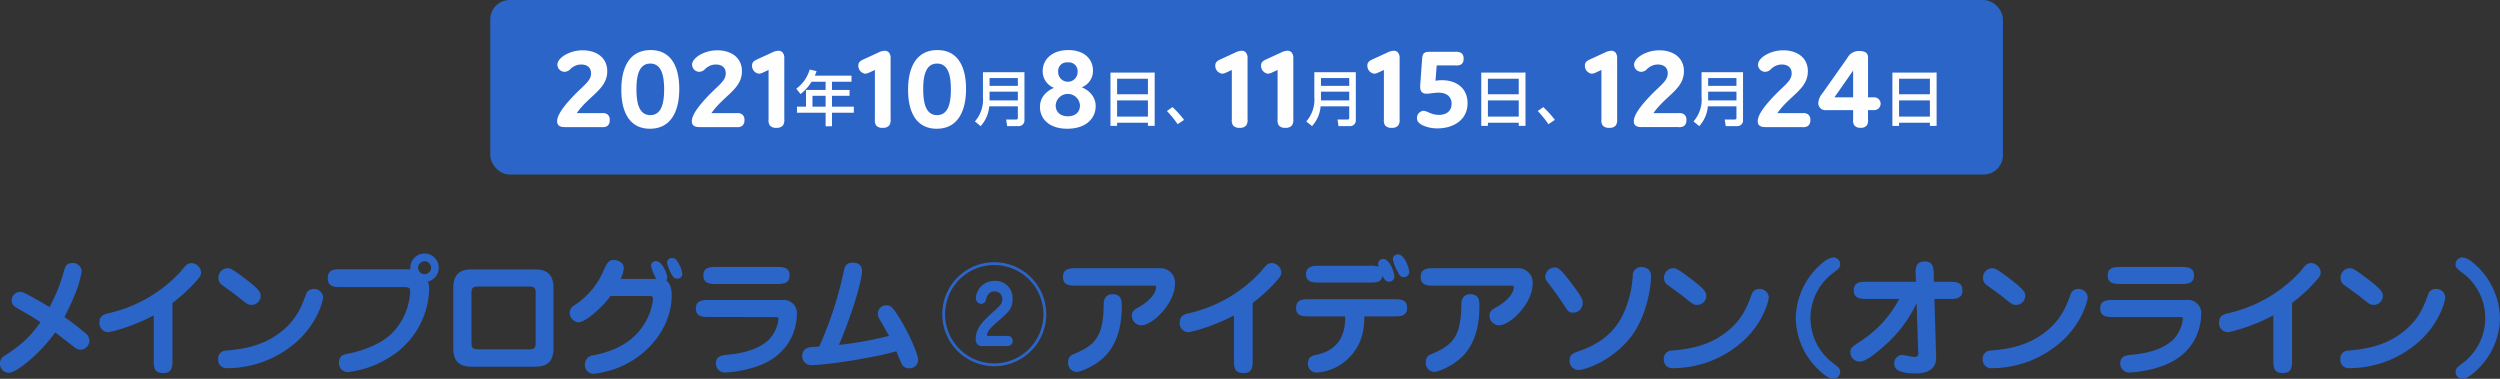 <svg id="メインプログラム_アイデアソン_オンライン__見出し_sp" data-name="メインプログラム②アイデアソン（オンライン）_見出し_sp" xmlns="http://www.w3.org/2000/svg" width="644.562" height="97.66" viewBox="0 0 644.562 97.66">
  <rect x="0" y="0" width="644.562" height="97.66" fill="#333333" stroke="none"/>
  <defs>
    <style>
      .cls-1, .cls-2 {
        fill: #2b65c8;
      }

      .cls-1, .cls-3 {
        fill-rule: evenodd;
      }

      .cls-3 {
        fill: #fffefe;
      }
    </style>
  </defs>
  <path id="メインプログラム_アイデアソン_オンライン_" data-name="メインプログラム②アイデアソン（オンライン）" class="cls-1" d="M63.035,1145.07c-3.3,4.66-5.825,6.36-9.321,8.72a2.129,2.129,0,0,0-1.132,1.9,2.3,2.3,0,0,0,2.264,2.43c2.1,0,8.322-5.23,11.984-10.42,0.7,0.5,4.028,3.13,4.827,3.73a2.627,2.627,0,0,0,1.731.73,2.4,2.4,0,0,0,2.264-2.43,2.456,2.456,0,0,0-.9-1.7,61.664,61.664,0,0,0-5.559-4.29,67.807,67.807,0,0,0,2.929-6.33,28.244,28.244,0,0,0,1.531-5.42,2.249,2.249,0,0,0-2.463-2.17c-1.431,0-1.8.97-2.064,1.9a43.69,43.69,0,0,1-3.761,9.45c-0.233-.16-3.995-2.39-6.158-3.49a3.29,3.29,0,0,0-1.465-.43,2.233,2.233,0,0,0-2.13,2.26c0,1.13.7,1.53,1.864,2.2C60.738,1143.57,61.071,1143.77,63.035,1145.07Zm34.021-4.96a41.978,41.978,0,0,0,6.658-6.26,2.41,2.41,0,0,0,.732-1.63,2.629,2.629,0,0,0-2.43-2.4,2.117,2.117,0,0,0-1.365.47,17.926,17.926,0,0,0-1.365,1.6,36.132,36.132,0,0,1-18.608,10.85c-1.165.27-2.43,0.6-2.43,2.33a2.275,2.275,0,0,0,2.164,2.56c0.965,0,6.957-1.66,11.817-4.33v11.32c0,2,0,3.56,2.5,3.56,2.33,0,2.33-1.73,2.33-3.56v-14.51Zm22.737-1.76c0-.84,0-1.5-4.128-4.6-3.4-2.56-3.728-2.6-4.461-2.6a2.437,2.437,0,0,0-2.3,2.57,2.191,2.191,0,0,0,1.032,1.83c0.532,0.4,3.129,2.26,3.728,2.73,2.6,2.1,2.863,2.33,3.795,2.33A2.338,2.338,0,0,0,119.793,1138.35Zm-8.522,18.57a27.113,27.113,0,0,0,18.375-7.32c5.06-4.83,6.258-10.29,6.258-10.92a2.316,2.316,0,0,0-2.53-2.17,1.931,1.931,0,0,0-1.9,1.44c-1,2.66-2.031,5.55-5.06,8.42-5.293,4.99-11.384,5.62-15.446,6.02a2.035,2.035,0,0,0-2.13,2.17A2.166,2.166,0,0,0,111.271,1156.92Zm45.273-20.91c1.764,0,1.8.34,1.8,1.3a16.6,16.6,0,0,1-3.961,9.82c-3.462,4.16-10.253,5.7-11.917,6.03-1.2.23-2.463,0.46-2.463,2.26a2.293,2.293,0,0,0,2.163,2.53,26.089,26.089,0,0,0,12.982-5.29,21.315,21.315,0,0,0,8.089-15.81,6.759,6.759,0,0,0-.3-2.27,3.664,3.664,0,1,0-4.527-3.16H140.632c-1.8,0-3.529,0-3.529,2.3s1.731,2.29,3.529,2.29h15.912Zm7.19-4.99a1.676,1.676,0,0,1-1.665,1.67A1.665,1.665,0,1,1,163.734,1131.02Zm26.465,25.53c2.03,0,5.093-.16,5.093-4.76v-15.58c0-4.52-3-4.76-5.093-4.76H174.554c-2.031,0-5.093.17-5.093,4.76v15.58c0,4.56,2.995,4.76,5.093,4.76H190.2Zm-1.2-20.67c1.632,0,1.7.63,1.7,1.87v12.48c0,1.23-.066,1.83-1.7,1.83H175.885c-1.664,0-1.731-.63-1.731-1.83v-12.48c0-1.24.1-1.87,1.731-1.87H189Zm23.6-1.96a8.117,8.117,0,0,0,.832-2.73c0-1.63-1.7-2.17-2.563-2.17-1.432,0-1.831.9-2.763,2.97a20.092,20.092,0,0,1-7.257,8.62,2.285,2.285,0,0,0-1.365,1.96,2.461,2.461,0,0,0,2.231,2.53c1.93,0,6.324-4.06,8.288-6.79h9.787c0.832,0,1.165,0,1.165.77a15.263,15.263,0,0,1-2.7,7.15c-3.329,4.8-8.522,6.56-12.583,7.36a2.345,2.345,0,0,0-2.264,2.4,2.241,2.241,0,0,0,2.2,2.39,25.953,25.953,0,0,0,6.591-1.66c8.622-3.63,13.582-11.32,13.582-18.51,0-1.53-.267-3.03-1.4-3.89a1.451,1.451,0,0,0,.266-0.9c0-.7-1.332-4.1-2.863-4.1a1.246,1.246,0,0,0-1.331,1.27,13.141,13.141,0,0,0,1.364,3.33H212.6Zm13.182-5.39a1.182,1.182,0,0,0-1.2,1.19,10.345,10.345,0,0,0,1.365,3.33,1.445,1.445,0,0,0,1.265.8,1.222,1.222,0,0,0,1.3-1.23,7.227,7.227,0,0,0-1.431-3.43A1.423,1.423,0,0,0,225.785,1128.53Zm11.685,2.29c-1.664,0-3.529,0-3.529,2.2s1.865,2.2,3.529,2.2h15.146c1.7,0,3.562,0,3.562-2.2s-1.864-2.2-3.562-2.2H237.47Zm-1.9,8.52c-1.7,0-3.562,0-3.562,2.2s1.864,2.2,3.562,2.2H252.25c0.865,0,1.065.03,1.065,0.5a9.614,9.614,0,0,1-1.764,4.49c-2.7,3.6-8.655,4.49-11.052,4.69-1.7.17-3.329,0.3-3.329,2.27a2.333,2.333,0,0,0,2.464,2.36,30.51,30.51,0,0,0,8.521-1.73c9.021-3.33,9.887-10.95,9.887-13.21a3.4,3.4,0,0,0-3.695-3.77H235.573Zm28.229,12.02c-2.4.13-2.663,0.17-3.163,0.4a2.024,2.024,0,0,0-1.2,1.96,2.308,2.308,0,0,0,2.63,2.4c3.595,0,16.011-1.9,21.637-3.56,0.166,0.47,1.231,3.03,1.4,3.29a1.9,1.9,0,0,0,1.831,1.1,2.215,2.215,0,0,0,2.4-2.13c0-1.33-2.33-6.89-4.926-10.98-1.665-2.67-2.23-3.13-3.3-3.13a2.192,2.192,0,0,0-2.2,2.23,3.654,3.654,0,0,0,.7,1.76c0.633,1.1,1.6,2.8,2.2,3.9a96.779,96.779,0,0,1-12.915,2.33c3.062-7.06,5.958-16.38,5.958-19.18,0-1.09-.732-2.03-2.363-2.03-1.9,0-2.131,1.2-2.364,2.27A94.393,94.393,0,0,1,263.8,1151.36Zm45.145-21.75a13.405,13.405,0,1,0,13.407,13.4A13.4,13.4,0,0,0,308.947,1129.61Zm0,0.73a12.675,12.675,0,1,1-12.676,12.67A12.657,12.657,0,0,1,308.947,1130.34Zm3.345,20.88a1.293,1.293,0,0,0,1.405-1.35,1.224,1.224,0,0,0-1.405-1.26h-5.059a0.139,0.139,0,0,1-.169-0.12c0-1.18,1.406-2.41,2.867-3.68,2.7-2.33,3.738-3.23,3.738-5.7a4.4,4.4,0,0,0-4.581-4.7,4.771,4.771,0,0,0-4.891,4.42,1.448,1.448,0,0,0,1.406,1.51,1.275,1.275,0,0,0,1.236-1.2c0.309-.96.7-2,2.165-2a1.9,1.9,0,0,1,2,2.02c0,0.99-.365,1.44-1.827,2.79-3.092,2.78-5,4.52-5,7.47a1.583,1.583,0,0,0,1.687,1.8h6.436Zm17.944-20.07c-1.731,0-3.562,0-3.562,2.24,0,2.26,1.831,2.26,3.562,2.26h19.573c0.7,0,.865,0,0.865.36,0,2-2.5,4.1-4.493,5.2-1.066.6-1.765,1-1.765,2.16a2.476,2.476,0,0,0,2.43,2.5c2.93,0,8.688-5.63,8.688-10.72a3.7,3.7,0,0,0-3.794-4h-21.5Zm9.154,6.7c-1.465,0-2.23,1.06-2.23,2.56-0.034,8.59-2.364,10.62-7.757,12.91a1.932,1.932,0,0,0-1.4,2.04,2.267,2.267,0,0,0,2.131,2.53c1.165,0,4.76-1.54,7.157-3.83,4.294-4.2,4.527-10.39,4.527-13.22C341.82,1139.68,341.82,1137.85,339.39,1137.85Zm36.185,2.26a41.916,41.916,0,0,0,6.657-6.26,2.406,2.406,0,0,0,.733-1.63,2.629,2.629,0,0,0-2.43-2.4,2.117,2.117,0,0,0-1.365.47,18.032,18.032,0,0,0-1.365,1.6,36.132,36.132,0,0,1-18.608,10.85c-1.165.27-2.43,0.6-2.43,2.33a2.275,2.275,0,0,0,2.164,2.56c0.965,0,6.957-1.66,11.817-4.33v11.32c0,2,0,3.56,2.5,3.56,2.33,0,2.33-1.73,2.33-3.56v-14.51Zm29.993-5.26c1.831,0,3.163,0,3.5-1.7,0.466,0.87.765,1.47,1.664,1.47a1.3,1.3,0,0,0,1.365-1.43c0-.84-1.165-4.43-2.863-4.43a1.249,1.249,0,0,0-1.3,1.36,2.532,2.532,0,0,0,.1.67,5.717,5.717,0,0,0-2.464-.27H392.886c-1.665,0-3.562.04-3.562,2.17,0,2.16,1.9,2.16,3.562,2.16h12.682Zm-6.125,8.72c-0.033,2.46-.166,8.39-7.39,9.89-1,.2-2.23.46-2.23,2.26a2.185,2.185,0,0,0,2.264,2.33,12.868,12.868,0,0,0,9.32-4.93c2.83-3.59,2.9-7.15,2.963-9.55h7.456c1.731,0,3.562,0,3.562-2.2,0-2.23-1.831-2.23-3.562-2.23h-21.5c-1.731,0-3.562,0-3.562,2.23,0,2.2,1.831,2.2,3.562,2.2h9.12Zm13.615-15.98a1.218,1.218,0,0,0-1.331,1.3,10.194,10.194,0,0,0,1.2,3.13c0.433,0.8.732,1.43,1.6,1.43a1.342,1.342,0,0,0,1.4-1.43C415.921,1131.22,414.722,1127.59,413.058,1127.59Zm9.388,3.56c-1.73,0-3.561,0-3.561,2.24,0,2.26,1.831,2.26,3.561,2.26H442.02c0.7,0,.865,0,0.865.36,0,2-2.5,4.1-4.494,5.2-1.065.6-1.764,1-1.764,2.16a2.476,2.476,0,0,0,2.43,2.5c2.929,0,8.688-5.63,8.688-10.72a3.7,3.7,0,0,0-3.8-4h-21.5Zm9.155,6.7c-1.465,0-2.231,1.06-2.231,2.56-0.033,8.59-2.363,10.62-7.756,12.91a1.932,1.932,0,0,0-1.4,2.04,2.267,2.267,0,0,0,2.131,2.53c1.165,0,4.76-1.54,7.156-3.83,4.3-4.2,4.528-10.39,4.528-13.22C434.031,1139.68,434.031,1137.85,431.6,1137.85Zm21.8-6.89a2.489,2.489,0,0,0-2.4,2.33,2.122,2.122,0,0,0,.632,1.49c1,1.3,2.364,3.1,3.762,5.23,1.531,2.36,1.7,2.6,2.8,2.6a2.458,2.458,0,0,0,2.463-2.43c0-.97,0-1.34-3.5-5.93C454.7,1131.06,454.138,1130.96,453.405,1130.96Zm24.866,2.09c0-2.13-2.2-2.19-2.463-2.19a2.1,2.1,0,0,0-2.23,2.23,27.373,27.373,0,0,1-.666,4.56c-1.731,7.55-5.526,12.21-13.115,14.84-1.565.54-2.5,0.87-2.5,2.37a2.3,2.3,0,0,0,2.264,2.53c1.531,0,7.922-1.97,12.915-7.76C476.74,1144.67,478.271,1136.88,478.271,1133.05Zm14.249,5.3c0-.84,0-1.5-4.128-4.6-3.395-2.56-3.728-2.6-4.46-2.6a2.437,2.437,0,0,0-2.3,2.57,2.191,2.191,0,0,0,1.032,1.83c0.532,0.4,3.129,2.26,3.728,2.73,2.6,2.1,2.863,2.33,3.8,2.33A2.338,2.338,0,0,0,492.52,1138.35ZM484,1156.92a27.113,27.113,0,0,0,18.375-7.32c5.06-4.83,6.258-10.29,6.258-10.92a2.316,2.316,0,0,0-2.53-2.17,1.931,1.931,0,0,0-1.9,1.44c-1,2.66-2.031,5.55-5.06,8.42-5.293,4.99-11.384,5.62-15.446,6.02a2.035,2.035,0,0,0-2.13,2.17A2.166,2.166,0,0,0,484,1156.92ZM515.589,1144a18.747,18.747,0,0,0,5.759,13.22c0.6,0.6,2.529,2.43,3.861,2.43a1.792,1.792,0,0,0,1.831-1.8c0-.66-0.2-1-1.6-2.06a14.492,14.492,0,0,1,0-23.57c1.431-1.1,1.6-1.4,1.6-2.06a1.792,1.792,0,0,0-1.831-1.8,5.546,5.546,0,0,0-2.829,1.5A18.915,18.915,0,0,0,515.589,1144Zm26.665-4.92a28.945,28.945,0,0,1-10.22,11.05c-1.9,1.26-2.363,1.56-2.363,2.63a2.368,2.368,0,0,0,2.463,2.46c1.465,0,4-2.06,5.592-3.46a33.381,33.381,0,0,0,9.021-11.62l0.367,11.49c0,0.16.066,1.06,0.066,1.3,0,0.76-.1,1.09-1.165,1.09-0.466,0-2.6-.53-3.1-0.53a2.158,2.158,0,0,0-1.93,2.3c0,1.93,2.3,2.49,5.426,2.49,5.459,0,5.392-3.22,5.359-4.52l-0.433-14.68h3.695c1.7,0,3.529,0,3.529-2.23,0-2.2-1.831-2.2-3.529-2.2h-3.828l-0.033-1.73c-0.034-1.83-.1-3.5-2.33-3.5-2.43,0-2.4,1.8-2.331,3.63l0.067,1.6H534.065c-1.7,0-3.529,0-3.529,2.2,0,2.23,1.831,2.23,3.529,2.23h8.189Zm32.49-.73c0-.84,0-1.5-4.128-4.6-3.395-2.56-3.728-2.6-4.46-2.6a2.437,2.437,0,0,0-2.3,2.57,2.191,2.191,0,0,0,1.032,1.83c0.532,0.4,3.129,2.26,3.728,2.73,2.6,2.1,2.863,2.33,3.795,2.33A2.338,2.338,0,0,0,574.744,1138.35Zm-8.522,18.57a27.113,27.113,0,0,0,18.375-7.32c5.06-4.83,6.258-10.29,6.258-10.92a2.316,2.316,0,0,0-2.53-2.17,1.931,1.931,0,0,0-1.9,1.44c-1,2.66-2.031,5.55-5.06,8.42-5.293,4.99-11.384,5.62-15.445,6.02a2.035,2.035,0,0,0-2.131,2.17A2.166,2.166,0,0,0,566.222,1156.92Zm33.322-26.1c-1.664,0-3.528,0-3.528,2.2s1.864,2.2,3.528,2.2H614.69c1.7,0,3.562,0,3.562-2.2s-1.864-2.2-3.562-2.2H599.544Zm-1.9,8.52c-1.7,0-3.562,0-3.562,2.2s1.864,2.2,3.562,2.2h16.677c0.866,0,1.065.03,1.065,0.5a9.6,9.6,0,0,1-1.764,4.49c-2.7,3.6-8.655,4.49-11.051,4.69-1.7.17-3.329,0.3-3.329,2.27a2.332,2.332,0,0,0,2.463,2.36,30.514,30.514,0,0,0,8.522-1.73c9.021-3.33,9.886-10.95,9.886-13.21a3.4,3.4,0,0,0-3.695-3.77H597.647Zm45.9,0.77a41.965,41.965,0,0,0,6.658-6.26,2.41,2.41,0,0,0,.732-1.63,2.629,2.629,0,0,0-2.43-2.4,2.117,2.117,0,0,0-1.365.47,18.2,18.2,0,0,0-1.365,1.6,36.13,36.13,0,0,1-18.607,10.85c-1.166.27-2.431,0.6-2.431,2.33a2.275,2.275,0,0,0,2.164,2.56c0.966,0,6.957-1.66,11.817-4.33v11.32c0,2,0,3.56,2.5,3.56,2.33,0,2.33-1.73,2.33-3.56v-14.51Zm23.4-1.76c0-.84,0-1.5-4.128-4.6-3.395-2.56-3.728-2.6-4.461-2.6a2.437,2.437,0,0,0-2.3,2.57,2.192,2.192,0,0,0,1.031,1.83c0.533,0.4,3.129,2.26,3.729,2.73,2.6,2.1,2.862,2.33,3.795,2.33A2.338,2.338,0,0,0,666.955,1138.35Zm-8.522,18.57a27.113,27.113,0,0,0,18.375-7.32c5.06-4.83,6.258-10.29,6.258-10.92a2.316,2.316,0,0,0-2.53-2.17,1.931,1.931,0,0,0-1.9,1.44c-1,2.66-2.031,5.55-5.06,8.42-5.293,4.99-11.385,5.62-15.446,6.02a2.034,2.034,0,0,0-2.13,2.17A2.166,2.166,0,0,0,658.433,1156.92ZM697.148,1144a18.918,18.918,0,0,0-6.791-14.14,5.55,5.55,0,0,0-2.829-1.5,1.791,1.791,0,0,0-1.831,1.8c0,0.66.166,0.96,1.6,2.06a14.492,14.492,0,0,1,0,23.57c-1.4,1.06-1.6,1.4-1.6,2.06a1.791,1.791,0,0,0,1.831,1.8c1.331,0,3.262-1.83,3.861-2.43A18.747,18.747,0,0,0,697.148,1144Z" transform="translate(-52.594 -1062)"/>
  <g id="実施年月日">
    <rect id="背景" class="cls-2" x="126.406" width="390" height="45" rx="5" ry="5"/>
    <path id="_2021年10月8日_11月15日_12月24日" data-name="2021年10月8日、11月15日、12月24日" class="cls-3" d="M196.237,1093.27c0,1.32,1.089,1.5,2,1.5h9.5a2.186,2.186,0,0,0,1.452-.3,1.716,1.716,0,0,0,.6-1.5,1.677,1.677,0,0,0-.6-1.5,2.186,2.186,0,0,0-1.452-.3h-6.444c3.207-4.59,7.866-6.18,7.866-10.8,0-3.72-3.056-5.4-6.323-5.4a9.24,9.24,0,0,0-4.356,1.08c-1.24.69-2.178,1.65-2.178,2.64a1.892,1.892,0,0,0,1.876,1.83,2.135,2.135,0,0,0,1.452-.69,3.966,3.966,0,0,1,2.783-1.2c1.6,0,2.571.81,2.571,2.28,0,2.16-2.118,3.09-5.506,6.87C197.749,1089.7,196.237,1091.74,196.237,1093.27Zm16.548-8.13c0,5.85,2.178,10.05,7.381,10.05,5.173,0,7.562-4.14,7.562-10.26,0-5.85-2.178-10.02-7.381-10.02S212.785,1079.02,212.785,1085.14Zm3.9-.12c0-3.3.575-6.63,3.57-6.63,2.964,0,3.569,3.27,3.569,6.66,0,3.3-.575,6.63-3.569,6.63C217.292,1091.68,216.687,1088.41,216.687,1085.02Zm14.279,8.25c0,1.32,1.089,1.5,2,1.5h9.5a2.188,2.188,0,0,0,1.452-.3,1.719,1.719,0,0,0,.605-1.5,1.68,1.68,0,0,0-.605-1.5,2.188,2.188,0,0,0-1.452-.3h-6.444c3.207-4.59,7.865-6.18,7.865-10.8,0-3.72-3.055-5.4-6.322-5.4a9.237,9.237,0,0,0-4.356,1.08c-1.24.69-2.178,1.65-2.178,2.64a1.891,1.891,0,0,0,1.875,1.83,2.133,2.133,0,0,0,1.452-.69,3.97,3.97,0,0,1,2.784-1.2c1.6,0,2.571.81,2.571,2.28,0,2.16-2.118,3.09-5.506,6.87C232.479,1089.7,230.966,1091.74,230.966,1093.27Zm23.839-16.17a2.233,2.233,0,0,0-.424-1.56,1.387,1.387,0,0,0-1.119-.45,3.95,3.95,0,0,0-1.6.45l-3.721,1.71c-0.726.33-1.452,0.69-1.452,1.62a2.063,2.063,0,0,0,1.724,2.13,2.492,2.492,0,0,0,.908-0.21l1.633-.75v12.69a2.506,2.506,0,0,0,.3,1.59,2,2,0,0,0,1.724.63,1.974,1.974,0,0,0,1.694-.63,2.545,2.545,0,0,0,.333-1.62v-15.6Zm10.655,5.98v2.1H260.4v4.32h-2.327v1.57h7.387v3.48H267.1v-3.48h5.638v-1.57H267.1v-2.8h4.529v-1.52H267.1v-2.1h5.029v-1.57H262.68a11.035,11.035,0,0,0,.453-1.16l-1.78-.43a9.259,9.259,0,0,1-3.467,4.95l1.108,1.38a11.732,11.732,0,0,0,2.843-3.17h3.623Zm0,3.62v2.8h-3.389v-2.8h3.389Zm16.754-9.6a2.237,2.237,0,0,0-.423-1.56,1.389,1.389,0,0,0-1.12-.45,3.95,3.95,0,0,0-1.6.45l-3.721,1.71c-0.726.33-1.452,0.69-1.452,1.62a2.063,2.063,0,0,0,1.724,2.13,2.492,2.492,0,0,0,.908-0.21l1.634-.75v12.69a2.513,2.513,0,0,0,.3,1.59,2,2,0,0,0,1.724.63,1.974,1.974,0,0,0,1.694-.63,2.545,2.545,0,0,0,.333-1.62v-15.6Zm4.508,8.04c0,5.85,2.178,10.05,7.381,10.05,5.173,0,7.563-4.14,7.563-10.26,0-5.85-2.178-10.02-7.381-10.02S286.722,1079.02,286.722,1085.14Zm3.9-.12c0-3.3.574-6.63,3.569-6.63,2.965,0,3.57,3.27,3.57,6.66,0,3.3-.575,6.63-3.57,6.63C291.23,1091.68,290.625,1088.41,290.625,1085.02Zm24.4,7.29a0.424,0.424,0,0,1-.391.51h-2.623l0.25,1.7h2.982a1.468,1.468,0,0,0,1.484-1.55v-12.36h-10.7v6.41a8.488,8.488,0,0,1-2.077,6.29l1.483,1.21a8.626,8.626,0,0,0,2.218-5.11h7.371v2.9Zm-7.293-10.18h7.293v2.01h-7.293v-2.01Zm0,3.5h7.293v2.26h-7.293v-2.26Zm13.689-5.29a4.612,4.612,0,0,0,2.934,4.32s-3.63,1.23-3.63,4.92c0,2.88,2.178,5.61,7.049,5.61,4.961,0,7.32-2.82,7.32-5.79,0-3.66-3.6-4.89-3.6-4.89a4.515,4.515,0,0,0,2.9-4.32c0-2.94-2.238-5.28-6.352-5.28C323.842,1074.91,321.422,1077.34,321.422,1080.34Zm3.358,8.85a3.135,3.135,0,0,1,6.262,0c0,1.59-1.059,2.79-3.116,2.79S324.78,1090.78,324.78,1089.19Zm0.635-8.76a2.219,2.219,0,0,1,2.481-2.34,2.26,2.26,0,0,1,2.541,2.37A2.511,2.511,0,1,1,325.415,1080.43Zm13.483,14.03h1.717v-0.81h7.949v0.81H350.3v-13.75H338.9v13.75Zm9.666-8.15h-7.949v-4.01h7.949v4.01Zm0,5.75h-7.949v-4.17h7.949v4.17Zm9.317,0.85a25.047,25.047,0,0,0-2.983-3.3l-1.436,1.01a27.683,27.683,0,0,1,2.764,3.4Zm16.365-15.81a2.237,2.237,0,0,0-.423-1.56,1.388,1.388,0,0,0-1.119-.45,3.95,3.95,0,0,0-1.6.45l-3.721,1.71c-0.726.33-1.452,0.69-1.452,1.62a2.063,2.063,0,0,0,1.725,2.13,2.492,2.492,0,0,0,.907-0.21l1.634-.75v12.69a2.513,2.513,0,0,0,.3,1.59,2,2,0,0,0,1.725.63,1.977,1.977,0,0,0,1.694-.63,2.551,2.551,0,0,0,.332-1.62v-15.6Zm11.8,0a2.233,2.233,0,0,0-.424-1.56,1.387,1.387,0,0,0-1.119-.45,3.95,3.95,0,0,0-1.6.45l-3.721,1.71c-0.726.33-1.452,0.69-1.452,1.62a2.063,2.063,0,0,0,1.724,2.13,2.492,2.492,0,0,0,.908-0.21l1.633-.75v12.69a2.506,2.506,0,0,0,.3,1.59,2,2,0,0,0,1.724.63,1.974,1.974,0,0,0,1.694-.63,2.545,2.545,0,0,0,.333-1.62v-15.6Zm14.418,15.21a0.424,0.424,0,0,1-.39.51h-2.624l0.25,1.7h2.983a1.468,1.468,0,0,0,1.483-1.55v-12.36h-10.7v6.41a8.488,8.488,0,0,1-2.077,6.29l1.484,1.21a8.626,8.626,0,0,0,2.217-5.11h7.371v2.9Zm-7.293-10.18h7.293v2.01H393.17v-2.01Zm0,3.5h7.293v2.26H393.17v-2.26Zm20.284-8.53a2.237,2.237,0,0,0-.423-1.56,1.389,1.389,0,0,0-1.12-.45,3.95,3.95,0,0,0-1.6.45l-3.721,1.71c-0.726.33-1.452,0.69-1.452,1.62a2.063,2.063,0,0,0,1.724,2.13,2.492,2.492,0,0,0,.908-0.21l1.634-.75v12.69a2.513,2.513,0,0,0,.3,1.59,2,2,0,0,0,1.724.63,1.974,1.974,0,0,0,1.694-.63,2.545,2.545,0,0,0,.333-1.62v-15.6Zm9.56,1.77h4.78a2.593,2.593,0,0,0,1.542-.27,1.527,1.527,0,0,0,.606-1.44,1.641,1.641,0,0,0-.606-1.5,2.628,2.628,0,0,0-1.542-.3h-6.746c-1.543,0-1.694.78-1.785,1.74l-0.484,6.69c-0.091,1.08-.03,2.37,1.634,2.37,0.756,0,2-.27,3.055-0.27,2.178,0,3.388,1.08,3.388,2.88,0,1.83-1.3,2.85-3.267,2.85-2.027,0-3-1.05-4.023-1.05a1.84,1.84,0,0,0-1.634,1.92c0,1.05.938,1.62,1.936,2.01a9.048,9.048,0,0,0,3.358.6c3.842,0,7.744-1.98,7.744-6.51,0-3.87-2.874-5.91-6.6-5.91a8.325,8.325,0,0,0-1.663.15Zm11.486,15.59h1.718v-0.81h7.949v0.81H445.9v-13.75H434.5v13.75Zm9.667-8.15h-7.949v-4.01h7.949v4.01Zm0,5.75h-7.949v-4.17h7.949v4.17Zm9.317,0.85a25.117,25.117,0,0,0-2.983-3.3l-1.437,1.01a27.5,27.5,0,0,1,2.764,3.4Zm16.053-15.81a2.238,2.238,0,0,0-.424-1.56,1.388,1.388,0,0,0-1.119-.45,3.95,3.95,0,0,0-1.6.45l-3.721,1.71c-0.726.33-1.452,0.69-1.452,1.62a2.062,2.062,0,0,0,1.724,2.13,2.492,2.492,0,0,0,.907-0.21l1.634-.75v12.69a2.513,2.513,0,0,0,.3,1.59,2,2,0,0,0,1.725.63,1.975,1.975,0,0,0,1.694-.63,2.551,2.551,0,0,0,.333-1.62v-15.6Zm4.3,16.17c0,1.32,1.089,1.5,2,1.5h9.5a2.186,2.186,0,0,0,1.452-.3,1.716,1.716,0,0,0,.605-1.5,1.677,1.677,0,0,0-.605-1.5,2.186,2.186,0,0,0-1.452-.3h-6.443c3.206-4.59,7.865-6.18,7.865-10.8,0-3.72-3.055-5.4-6.322-5.4a9.237,9.237,0,0,0-4.356,1.08c-1.241.69-2.178,1.65-2.178,2.64a1.891,1.891,0,0,0,1.875,1.83,2.133,2.133,0,0,0,1.452-.69,3.969,3.969,0,0,1,2.783-1.2c1.6,0,2.571.81,2.571,2.28,0,2.16-2.117,3.09-5.5,6.87C475.346,1089.7,473.833,1091.74,473.833,1093.27Zm26.458-.96a0.424,0.424,0,0,1-.39.51h-2.624l0.25,1.7h2.983a1.468,1.468,0,0,0,1.483-1.55v-12.36H491.3v6.41a8.488,8.488,0,0,1-2.077,6.29l1.484,1.21a8.626,8.626,0,0,0,2.217-5.11h7.371v2.9ZM493,1082.13h7.293v2.01H493v-2.01Zm0,3.5h7.293v2.26H493v-2.26Zm12.782,7.64c0,1.32,1.089,1.5,2,1.5h9.5a2.186,2.186,0,0,0,1.452-.3,1.716,1.716,0,0,0,.605-1.5,1.677,1.677,0,0,0-.605-1.5,2.186,2.186,0,0,0-1.452-.3h-6.443c3.206-4.59,7.865-6.18,7.865-10.8,0-3.72-3.055-5.4-6.322-5.4a9.244,9.244,0,0,0-4.357,1.08c-1.24.69-2.178,1.65-2.178,2.64a1.892,1.892,0,0,0,1.876,1.83,2.133,2.133,0,0,0,1.452-.69,3.969,3.969,0,0,1,2.783-1.2c1.6,0,2.571.81,2.571,2.28,0,2.16-2.117,3.09-5.505,6.87C507.292,1089.7,505.78,1091.74,505.78,1093.27Zm28.437-6.18v-10.26c0-1.08-.666-1.68-2.209-1.68a3.359,3.359,0,0,0-3.146,1.83l-6.413,9.09a4.325,4.325,0,0,0-1.059,2.49,1.826,1.826,0,0,0,2.118,1.83h6.867v2.37a2.375,2.375,0,0,0,.3,1.56,1.971,1.971,0,0,0,1.634.63,1.9,1.9,0,0,0,1.6-.63,2.369,2.369,0,0,0,.3-1.56v-2.37h1.663a1.651,1.651,0,0,0,0-3.3h-1.663Zm-8.652,0,4.81-6.9v6.9h-4.81Zm14.935,7.37h1.717v-0.81h7.949v0.81H551.9v-13.75H540.5v13.75Zm9.666-8.15h-7.949v-4.01h7.949v4.01Zm0,5.75h-7.949v-4.17h7.949v4.17Z" transform="translate(-52.594 -1062)"/>
  </g>
</svg>
